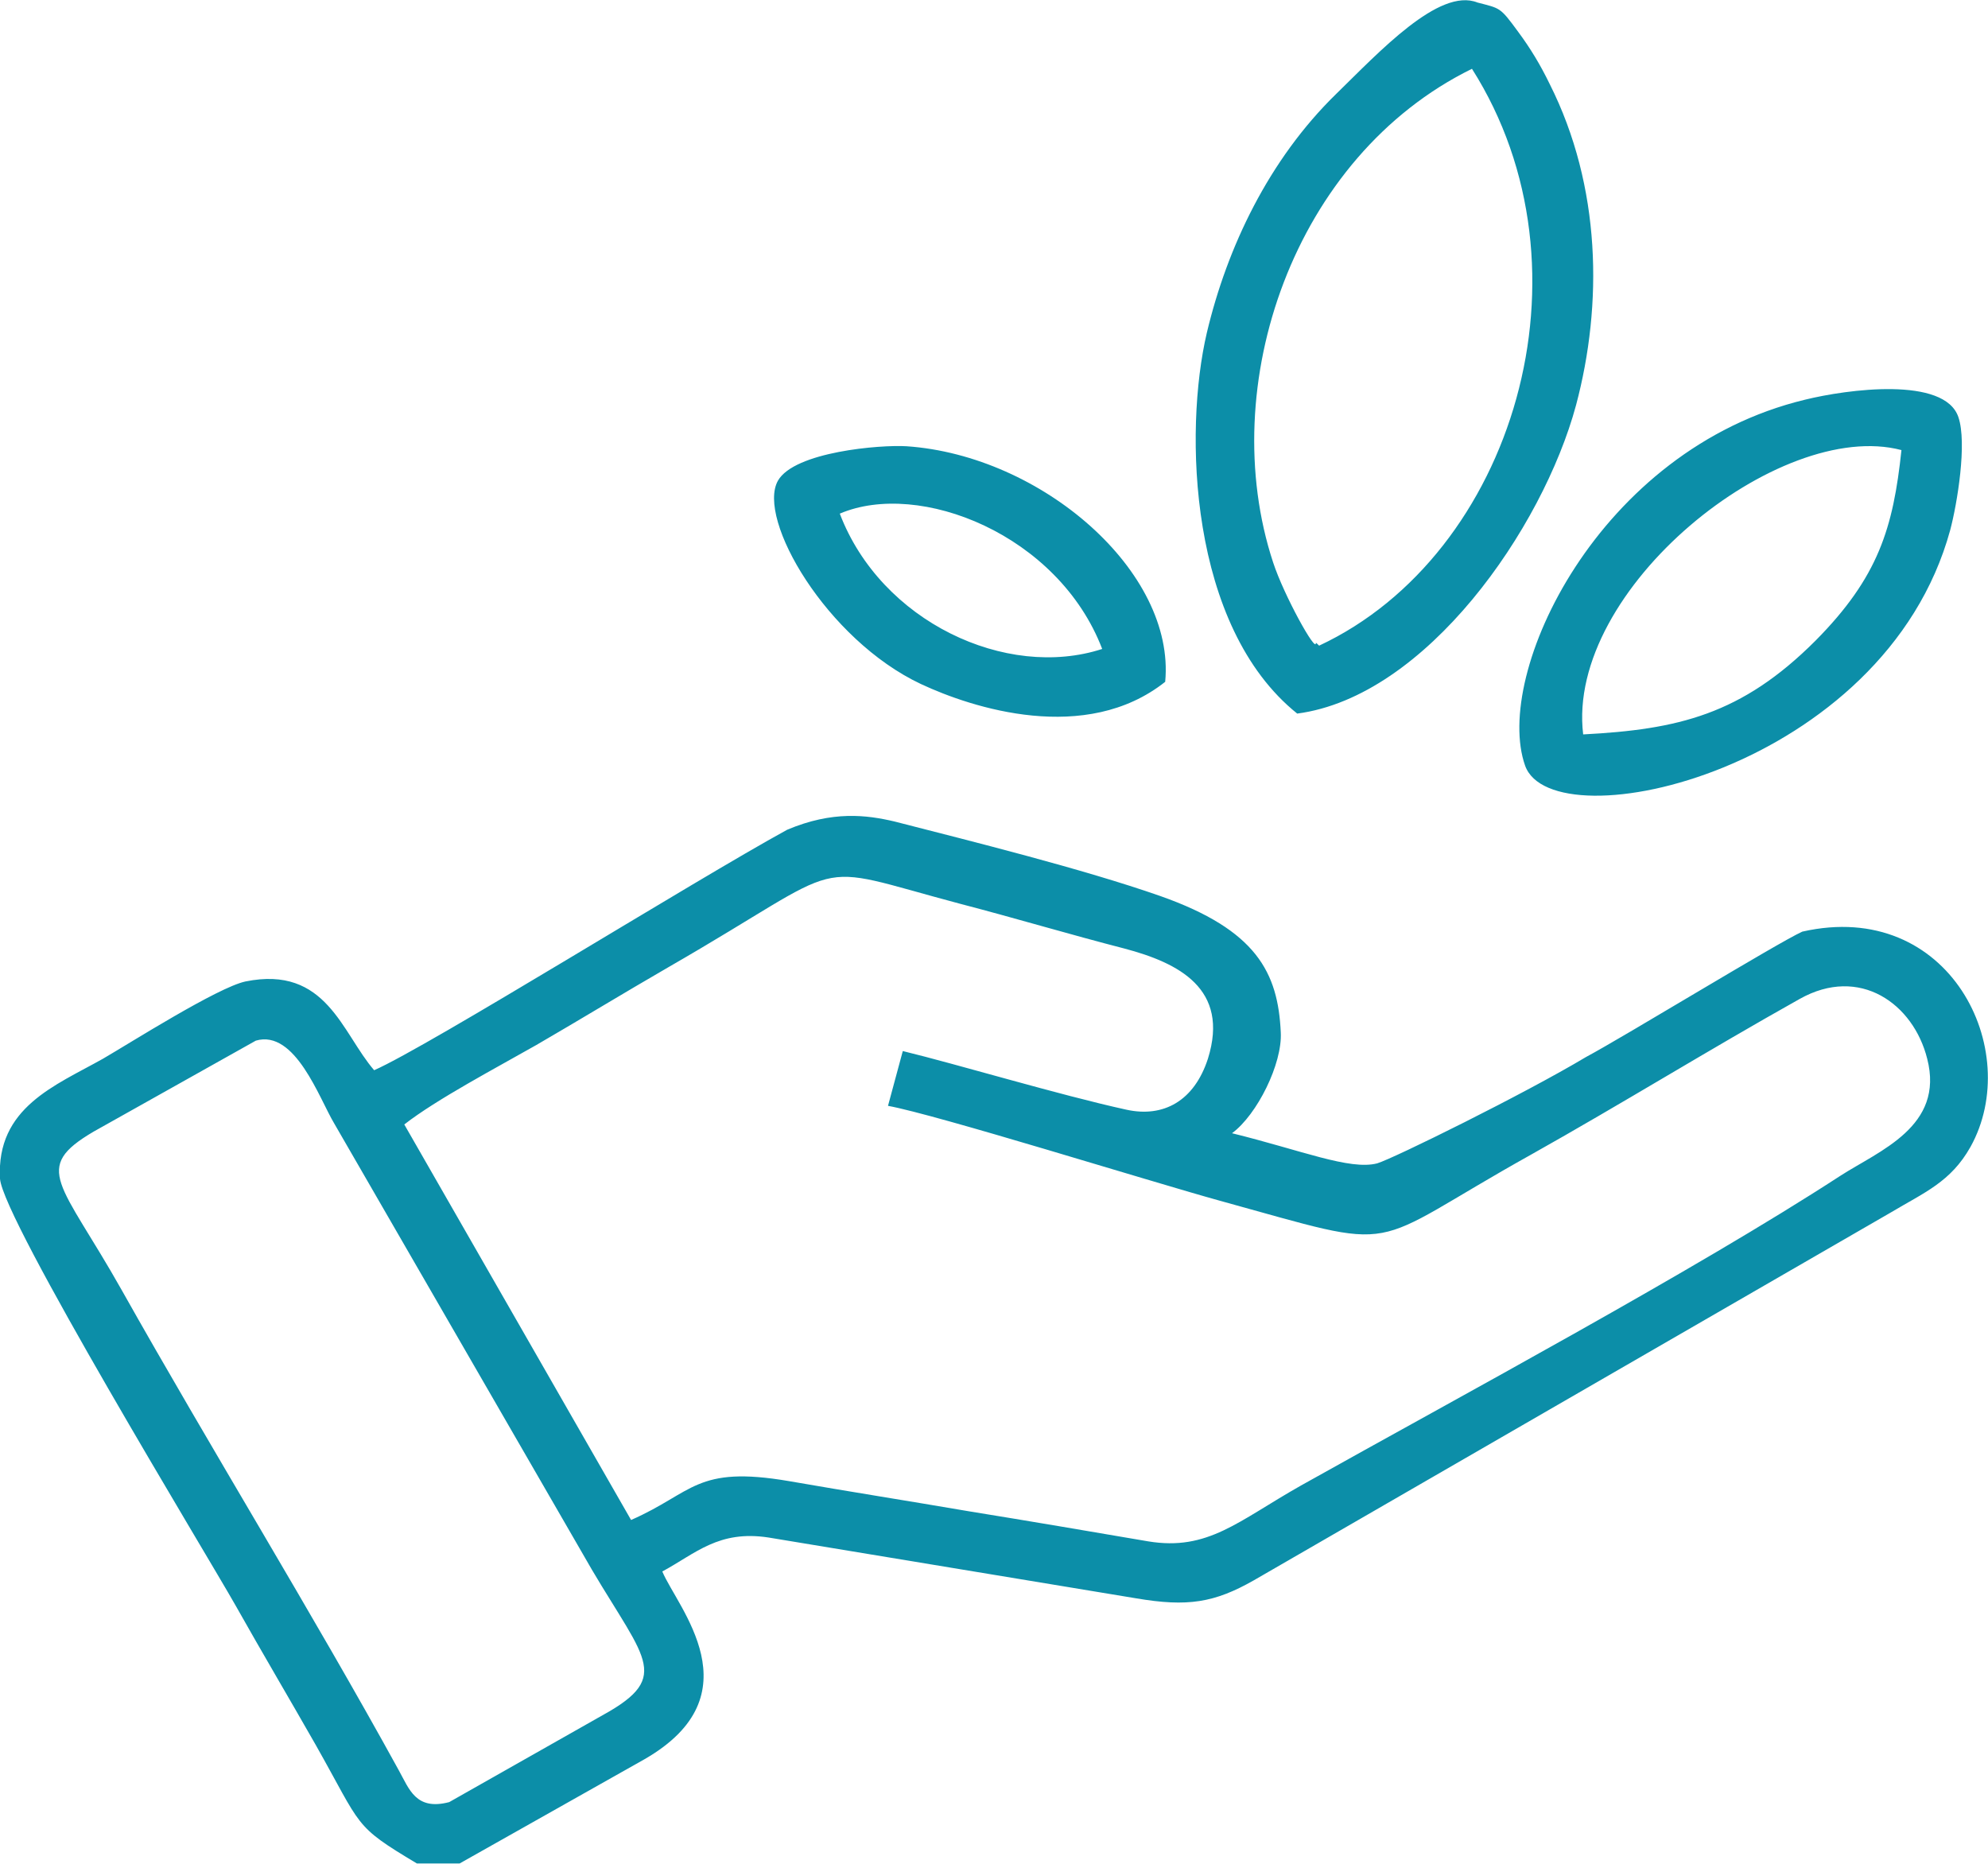 <?xml version="1.0" encoding="UTF-8"?>
<!DOCTYPE svg PUBLIC "-//W3C//DTD SVG 1.0//EN" "http://www.w3.org/TR/2001/REC-SVG-20010904/DTD/svg10.dtd">
<!-- Creator: CorelDRAW 2018 (64-Bit) -->
<svg xmlns="http://www.w3.org/2000/svg" xml:space="preserve" width="96px" height="90px" version="1.0" style="shape-rendering:geometricPrecision; text-rendering:geometricPrecision; image-rendering:optimizeQuality; fill-rule:evenodd; clip-rule:evenodd"
viewBox="0 0 36.29 34.01"
 xmlns:xlink="http://www.w3.org/1999/xlink">
 <defs>
  <style type="text/css">
   <![CDATA[
    .fil0 {fill:#0C8EA8}
   ]]>
  </style>
 </defs>
 <g id="Layer_x0020_1">
  <path class="fil0" d="M7.61 34.01l0.78 0 3.37 -1.9c2.06,-1.18 0.6,-2.78 0.33,-3.43 0.61,-0.33 1.03,-0.76 1.94,-0.62l6.71 1.11c0.94,0.16 1.43,0.08 2.15,-0.33l11.62 -6.71c0.62,-0.37 1.1,-0.56 1.46,-1.2 0.98,-1.76 -0.38,-4.54 -3.07,-3.93 -0.46,0.21 -3.24,1.91 -3.95,2.29l0 0c-1.12,0.67 -3.51,1.85 -3.81,1.94 -0.5,0.13 -1.39,-0.24 -2.65,-0.55 0.46,-0.34 0.92,-1.27 0.89,-1.84 -0.05,-1.09 -0.44,-1.87 -2.2,-2.49 -1.43,-0.5 -3.45,-1 -4.85,-1.36 -0.51,-0.12 -1.13,-0.2 -1.96,0.15 -1.7,0.93 -6.54,3.95 -7.54,4.39 -0.59,-0.68 -0.87,-1.92 -2.35,-1.62 -0.51,0.11 -2.1,1.12 -2.6,1.41 -0.87,0.49 -1.95,0.89 -1.88,2.19 0.05,0.74 3.78,6.87 4.3,7.79 0.49,0.87 0.97,1.68 1.46,2.54 0.86,1.52 0.68,1.47 1.85,2.17zm-0.23 -13.49l4.14 7.22c1.14,-0.5 1.18,-1 2.88,-0.71 1.09,0.19 2.17,0.36 3.28,0.55 1.11,0.18 2.17,0.36 3.28,0.55 1.09,0.18 1.64,-0.37 2.79,-1.02 2.91,-1.63 7.18,-3.92 9.84,-5.65 0.71,-0.46 1.91,-0.9 1.59,-2.14 -0.25,-1 -1.23,-1.71 -2.33,-1.09 -1.66,0.93 -3.26,1.92 -4.9,2.84 -3.12,1.74 -2.24,1.79 -5.69,0.84 -1.3,-0.36 -5.17,-1.57 -6.05,-1.73l0.27 -1c0.99,0.24 2.85,0.8 4.08,1.07 0.68,0.15 1.24,-0.16 1.49,-0.93 0.4,-1.28 -0.54,-1.75 -1.52,-2.01 -1.01,-0.26 -2.01,-0.56 -3.01,-0.82 -2.86,-0.76 -1.88,-0.82 -5.32,1.16 -0.83,0.48 -1.6,0.95 -2.41,1.42 -0.72,0.41 -1.82,0.99 -2.41,1.45zm-2.71 -1.53l-2.96 1.66c-1.14,0.67 -0.6,0.92 0.51,2.89 1.62,2.88 3.5,5.93 5.06,8.77 0.19,0.34 0.31,0.74 0.92,0.58l2.93 -1.66c1.17,-0.69 0.54,-1.04 -0.52,-2.92l-4.51 -7.81c-0.27,-0.45 -0.71,-1.72 -1.43,-1.51zm22.3 -18.95c0.42,0.11 0.41,0.08 0.74,0.53 0.23,0.31 0.41,0.61 0.58,0.96 0.94,1.87 0.97,4.02 0.48,5.86 -0.61,2.26 -2.74,5.32 -5.09,5.63 -1.98,-1.59 -2.07,-5.16 -1.65,-6.95 0.37,-1.56 1.13,-3.16 2.36,-4.36 0.78,-0.76 1.88,-1.95 2.58,-1.67zm5.98 7.25c0.77,-0.19 2.55,-0.43 2.8,0.32 0.16,0.47 -0.02,1.57 -0.15,2.06 -1.2,4.39 -7.25,5.73 -7.76,4.3 -0.59,-1.67 1.33,-5.77 5.11,-6.68zm-8.87 4.49c-0.02,-0.02 -0.06,-0.06 -0.06,-0.05 0.01,0.2 -0.58,-0.86 -0.78,-1.47 -1.06,-3.22 0.37,-7.41 3.63,-9.01 2.33,3.67 0.76,8.87 -2.79,10.53zm-2.81 0.66c-1.45,1.15 -3.52,0.48 -4.46,0.04 -1.72,-0.81 -3,-3.01 -2.61,-3.71 0.3,-0.53 1.87,-0.66 2.35,-0.63 2.47,0.17 4.91,2.29 4.72,4.3zm13.44 -4.23c-0.15,1.42 -0.42,2.32 -1.57,3.48 -1.35,1.35 -2.51,1.62 -4.24,1.71 -0.32,-2.65 3.58,-5.78 5.81,-5.19zm-14.59 3.63c-1.75,0.57 -4.04,-0.5 -4.79,-2.47 1.45,-0.62 3.99,0.38 4.79,2.47z"/>
 </g>
</svg>
